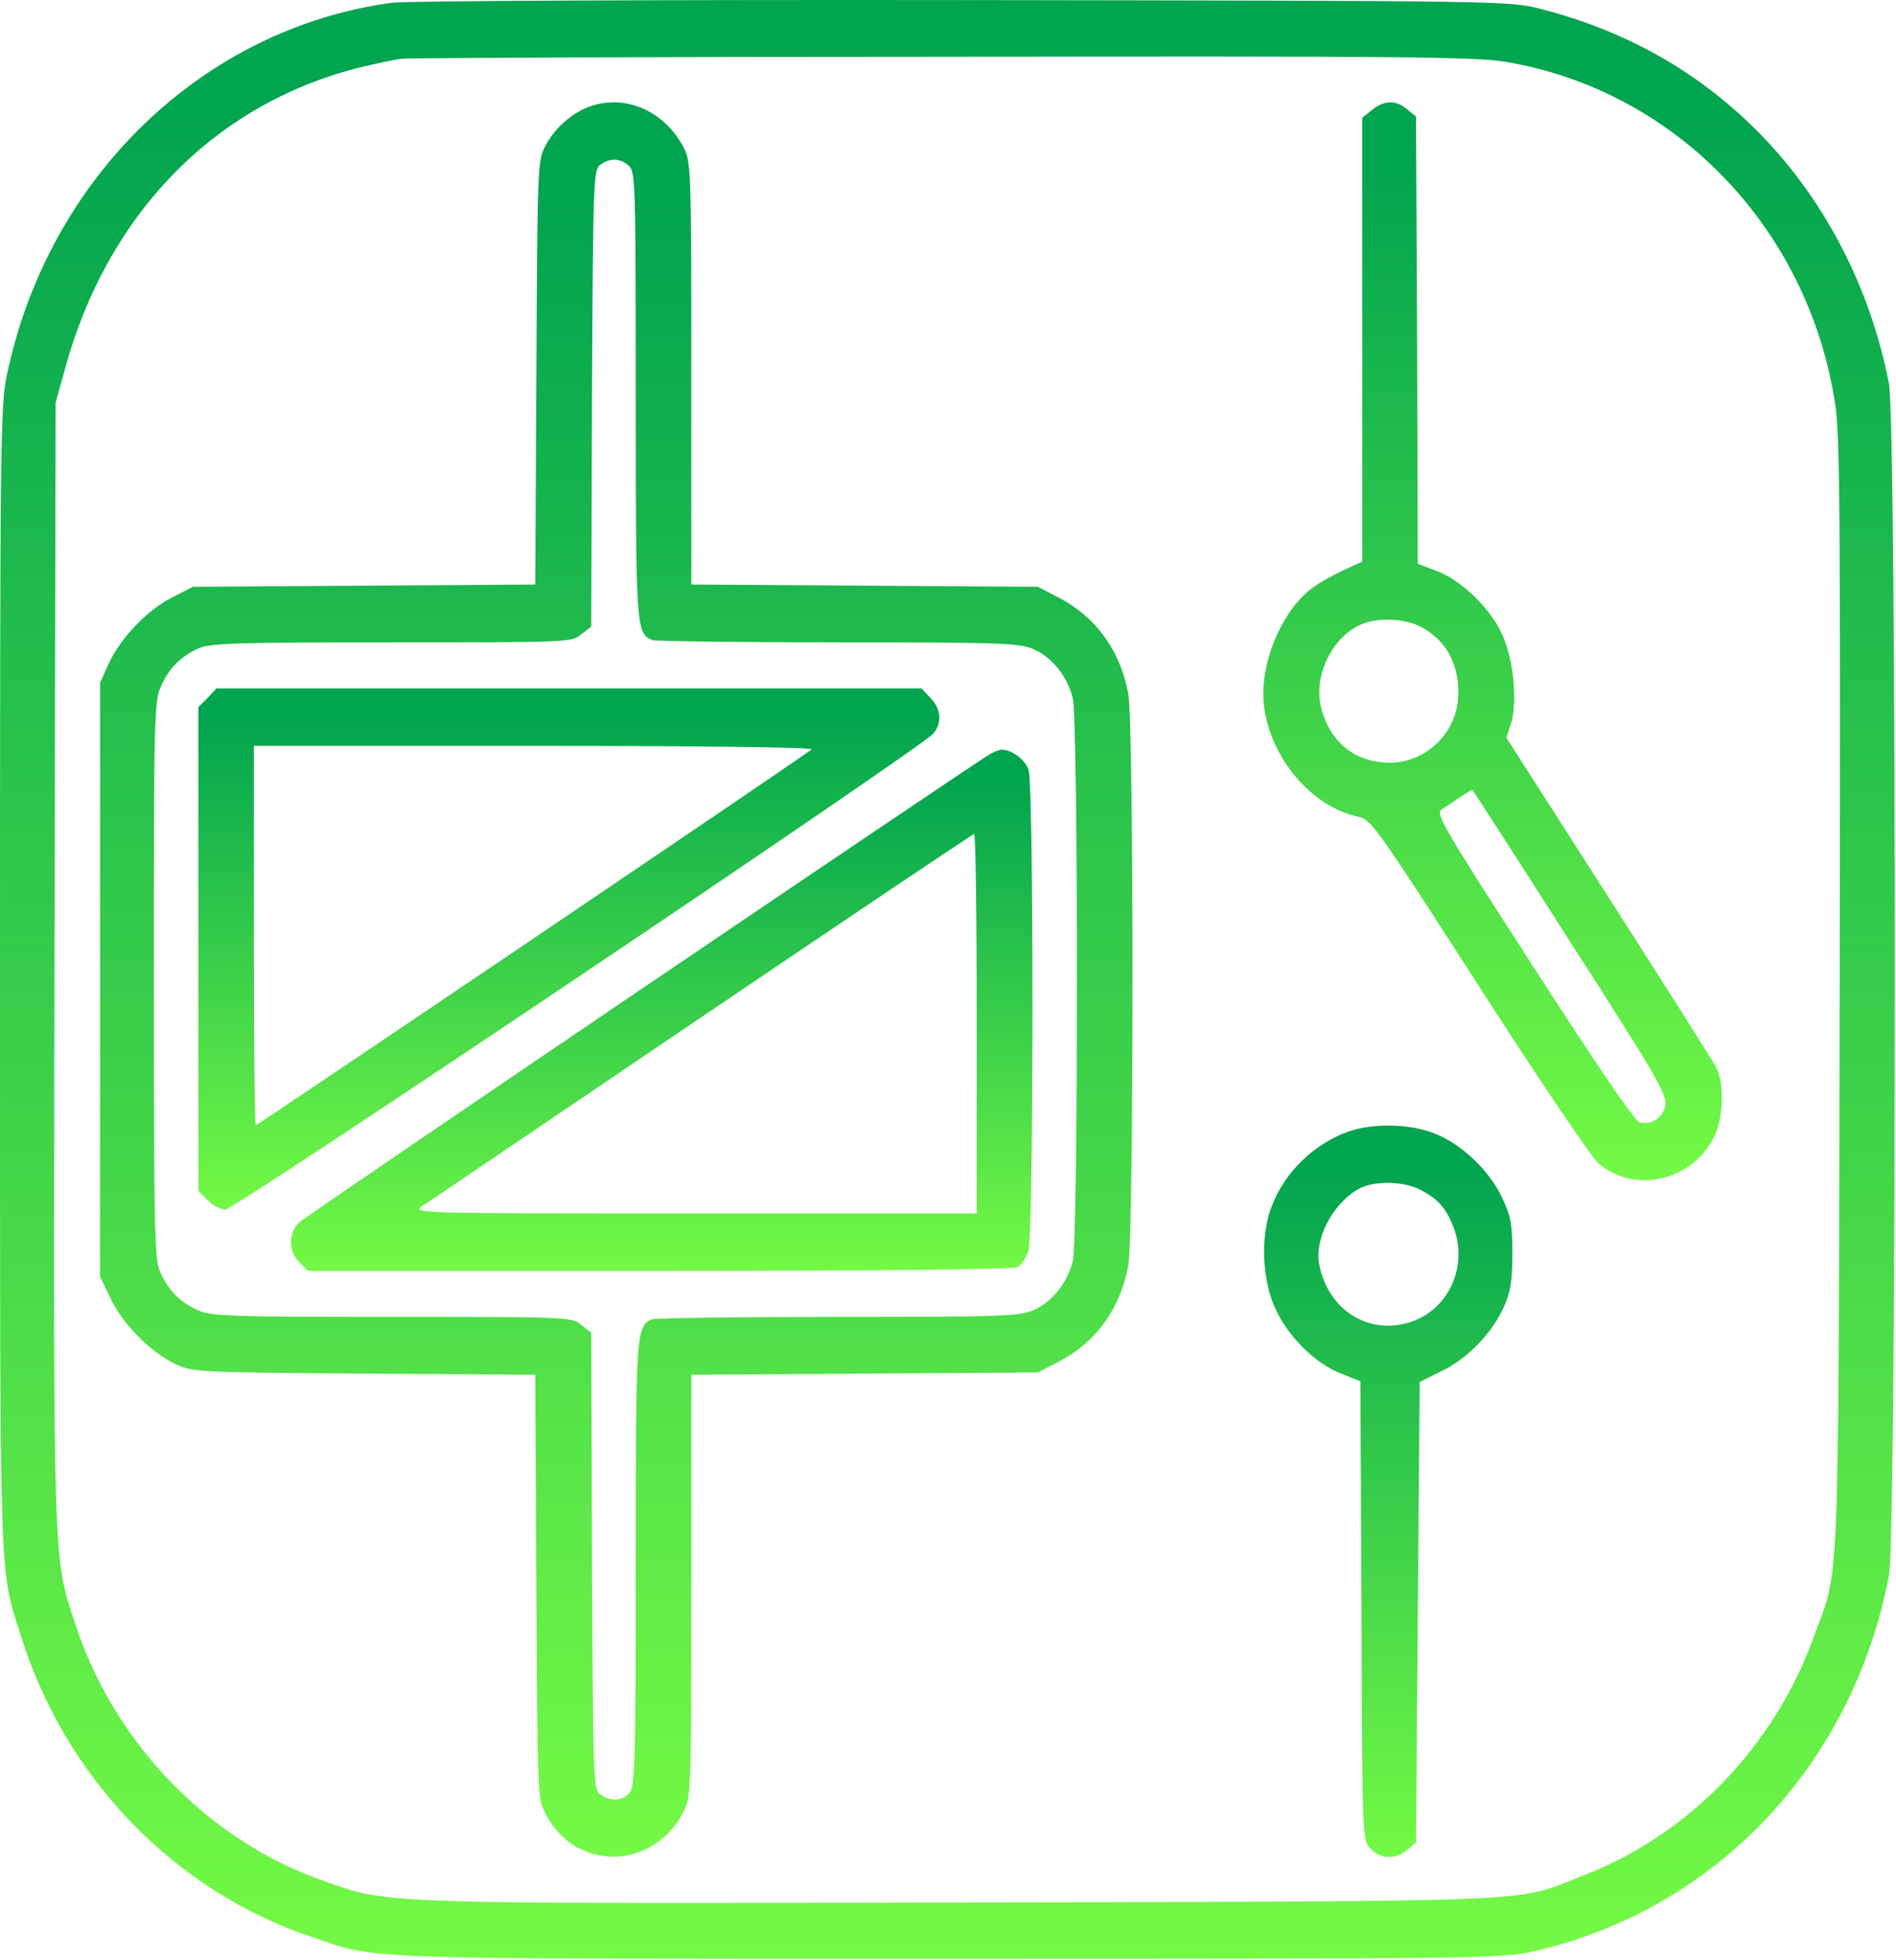 <svg width="682" height="705" viewBox="0 0 682 705" fill="none" xmlns="http://www.w3.org/2000/svg">
<path d="M140.937 0.991C72.937 10.226 17.47 63.705 2.537 134.552C0.137 145.716 0.003 156.329 0.003 351.639C0.003 574.378 -0.397 563.351 7.47 588.161C23.47 639.573 62.803 680.234 112.537 696.774C136.537 704.906 125.87 704.493 341.337 704.493C530.27 704.493 540.537 704.355 551.337 701.874C617.07 686.988 666.403 634.887 679.47 566.659C682.27 552.325 682.27 152.332 679.47 137.998C672.937 103.953 656.537 72.113 633.337 48.406C611.737 26.215 585.337 11.191 554.137 3.197C542.803 0.302 541.47 0.302 346.003 0.026C237.87 -0.111 145.603 0.302 140.937 0.991ZM541.47 22.218C602.67 32.417 650.537 82.037 660.137 145.441C661.87 156.881 662.003 186.101 661.737 358.531C661.203 579.891 661.87 562.8 652.27 589.126C638.137 628.133 607.47 659.835 569.737 674.445C544.27 684.369 560.803 683.68 346.67 684.231C134.27 684.645 140.27 684.92 116.137 676.375C74.937 661.902 41.203 627.03 27.203 584.44C18.937 559.492 19.203 565.694 19.603 345.437L20.003 144.889L23.203 133.311C38.27 77.351 76.803 37.655 128.803 24.423C134.937 22.907 142.137 21.391 144.67 21.115C147.203 20.839 234.803 20.426 339.337 20.426C501.47 20.15 531.07 20.426 541.47 22.218Z" fill="url(#paint0_linear_1371_681)"/>
<path d="M212.004 38.343C205.604 40.687 199.604 46.062 196.271 52.265C193.337 58.054 193.337 58.329 192.937 134.138L192.537 210.222L130.937 210.635L69.337 211.049L61.871 214.908C52.937 219.319 42.937 229.932 38.937 239.029L36.004 245.507V352.328V459.149L39.737 466.867C44.004 476.102 54.271 486.44 63.071 490.575C69.204 493.469 70.937 493.607 130.937 494.021L192.537 494.434L192.937 570.518C193.337 646.326 193.337 646.602 196.271 652.391C207.204 673.479 235.337 672.652 246.137 651.15C248.537 646.326 248.671 642.053 248.671 570.242V494.434L311.071 494.021L373.337 493.607L381.071 489.61C394.404 482.58 403.071 470.451 405.871 455.014C407.871 443.849 407.871 260.806 405.871 249.642C403.071 234.205 394.404 222.075 381.071 215.046L373.337 211.049L311.071 210.635L248.671 210.222V134.413C248.671 62.602 248.537 58.329 246.137 53.505C239.337 39.998 225.071 33.657 212.004 38.343ZM226.271 59.708C228.537 61.775 228.671 66.186 228.671 141.719C228.671 226.073 228.804 227.864 234.671 230.207C235.871 230.621 266.137 231.034 301.737 231.034C362.271 231.034 367.071 231.31 372.137 233.653C378.671 236.686 383.871 243.302 385.871 251.02C387.871 258.739 387.871 445.917 385.871 453.635C383.871 461.354 378.671 467.97 372.137 471.002C367.071 473.346 362.271 473.621 301.737 473.621C266.137 473.621 235.871 474.035 234.671 474.448C228.804 476.791 228.671 478.583 228.671 562.661C228.671 634.748 228.404 642.467 226.404 644.81C223.871 647.842 219.471 647.98 215.871 645.361C213.471 643.432 213.337 640.675 212.937 561.283L212.671 479.272L209.071 476.516C205.737 473.621 204.137 473.621 140.804 473.621C80.671 473.621 75.604 473.346 70.671 471.002C64.271 467.97 60.137 463.559 57.337 456.805C55.604 452.257 55.337 438.887 55.337 352.052C55.337 258.05 55.471 252.123 57.871 246.885C60.804 240.269 65.071 235.996 71.604 233.102C75.871 231.31 85.871 231.034 141.071 231.034C204.137 231.034 205.737 231.034 209.071 228.14L212.671 225.383L212.937 143.372C213.337 63.98 213.471 61.224 215.871 59.294C219.337 56.675 223.204 56.813 226.271 59.708Z" fill="url(#paint1_linear_1371_681)"/>
<path d="M74.669 251.021L71.336 254.329V341.302V428.275L74.669 431.583C76.403 433.512 79.336 435.029 81.069 435.029C84.403 435.029 331.469 268.939 335.736 263.84C338.936 259.98 338.536 254.88 334.669 251.021L331.469 247.575H204.669H77.869L74.669 251.021ZM292.003 269.491C290.269 271.145 92.669 404.705 92.003 404.705C91.603 404.705 91.336 373.968 91.336 336.478V268.25H192.269C252.936 268.25 292.669 268.802 292.003 269.491Z" fill="url(#paint2_linear_1371_681)"/>
<path d="M356.004 271.283C348.138 275.97 110.138 437.235 107.738 439.578C103.604 443.299 103.738 450.191 107.738 454.05L110.804 457.083H237.204C317.071 457.083 364.404 456.531 366.004 455.704C367.338 455.015 369.071 452.396 369.871 450.053C371.871 444.126 371.871 282.861 370.004 276.934C368.671 273.075 364.004 269.629 360.271 269.629C359.338 269.629 357.471 270.456 356.004 271.283ZM351.338 368.18V436.408H249.738C148.538 436.408 148.004 436.408 152.004 433.651C154.271 432.273 199.471 401.536 252.671 365.561C305.871 329.587 349.738 300.09 350.404 299.953C350.938 299.953 351.338 330.689 351.338 368.18Z" fill="url(#paint3_linear_1371_681)"/>
<path d="M493.47 39.584L490.003 42.34V122.146V201.951L483.737 204.846C480.137 206.5 475.07 209.257 472.403 211.186C461.07 219.318 452.803 239.029 454.67 253.915C456.937 272.798 472.137 290.44 488.67 293.748C493.07 294.575 495.47 297.883 531.87 354.533C554.003 388.991 572.403 416.144 575.07 418.488C588.137 429.514 608.803 424.69 616.67 408.701C619.87 402.361 620.27 389.818 617.47 384.167C616.403 382.1 598.937 354.395 578.67 322.831L541.87 265.355L543.47 260.393C546.003 252.536 544.403 236.685 540.137 227.726C535.737 218.354 525.337 208.43 516.537 205.259L510.003 202.778L509.737 122.422L509.337 41.927L506.137 39.308C502.137 35.862 497.87 36 493.47 39.584ZM511.203 225.521C520.67 230.483 525.47 239.993 524.403 251.985C523.203 264.39 512.27 274.314 500.003 274.314C487.47 274.314 478.403 267.009 475.203 254.466C472.403 243.301 478.937 229.38 489.337 224.694C495.337 221.937 505.337 222.351 511.203 225.521ZM564.67 338.544C594.003 384.029 599.47 393.402 599.07 396.986C598.67 401.672 594.27 404.842 589.737 403.602C588.003 403.188 574.27 382.927 551.603 347.779C519.07 297.47 516.27 292.508 518.537 291.13C519.87 290.303 522.803 288.373 525.203 286.719C527.47 285.203 529.47 283.962 529.603 284.1C529.87 284.238 545.603 308.634 564.67 338.544Z" fill="url(#paint4_linear_1371_681)"/>
<path d="M484.403 407.187C471.069 412.149 460.136 423.865 456.403 436.959C453.469 447.296 454.403 460.942 458.536 470.177C463.069 480.514 473.069 490.438 482.403 494.022L489.336 496.778L489.736 579.203C490.003 661.627 490.003 661.627 492.936 664.797C496.403 668.657 501.869 668.932 506.136 665.349L509.336 662.73L510.003 579.892L510.669 497.054L518.669 493.057C527.869 488.646 536.936 479.274 541.069 469.763C543.336 464.663 544.003 460.666 544.003 450.88C544.003 440.129 543.469 437.51 540.269 430.618C535.603 420.832 525.603 411.322 515.869 407.6C506.803 404.017 493.203 403.879 484.403 407.187ZM511.069 428C517.203 431.17 520.003 434.34 522.669 440.956C528.403 455.291 521.069 471.417 506.669 475.69C491.869 480.101 477.603 470.866 474.536 454.739C472.803 445.78 478.936 433.651 488.003 428C493.336 424.554 504.536 424.554 511.069 428Z" fill="url(#paint5_linear_1371_681)"/>
<defs>
<linearGradient id="paint0_linear_1371_681" x1="340.785" y1="704.496" x2="340.785" y2="0" gradientUnits="userSpaceOnUse">
<stop stop-color="#74FA45"/>
<stop offset="0.943" stop-color="#01A44F"/>
</linearGradient>
<linearGradient id="paint1_linear_1371_681" x1="221.687" y1="667.752" x2="221.687" y2="36.81" gradientUnits="userSpaceOnUse">
<stop stop-color="#74FA45"/>
<stop offset="0.943" stop-color="#01A44F"/>
</linearGradient>
<linearGradient id="paint2_linear_1371_681" x1="204.609" y1="435.029" x2="204.609" y2="247.575" gradientUnits="userSpaceOnUse">
<stop stop-color="#74FA45"/>
<stop offset="0.943" stop-color="#01A44F"/>
</linearGradient>
<linearGradient id="paint3_linear_1371_681" x1="238.038" y1="457.083" x2="238.038" y2="269.629" gradientUnits="userSpaceOnUse">
<stop stop-color="#74FA45"/>
<stop offset="0.943" stop-color="#01A44F"/>
</linearGradient>
<linearGradient id="paint4_linear_1371_681" x1="536.874" y1="424.455" x2="536.874" y2="36.808" gradientUnits="userSpaceOnUse">
<stop stop-color="#74FA45"/>
<stop offset="0.943" stop-color="#01A44F"/>
</linearGradient>
<linearGradient id="paint5_linear_1371_681" x1="499.349" y1="667.873" x2="499.349" y2="404.805" gradientUnits="userSpaceOnUse">
<stop stop-color="#74FA45"/>
<stop offset="0.943" stop-color="#01A44F"/>
</linearGradient>
</defs>
</svg>
